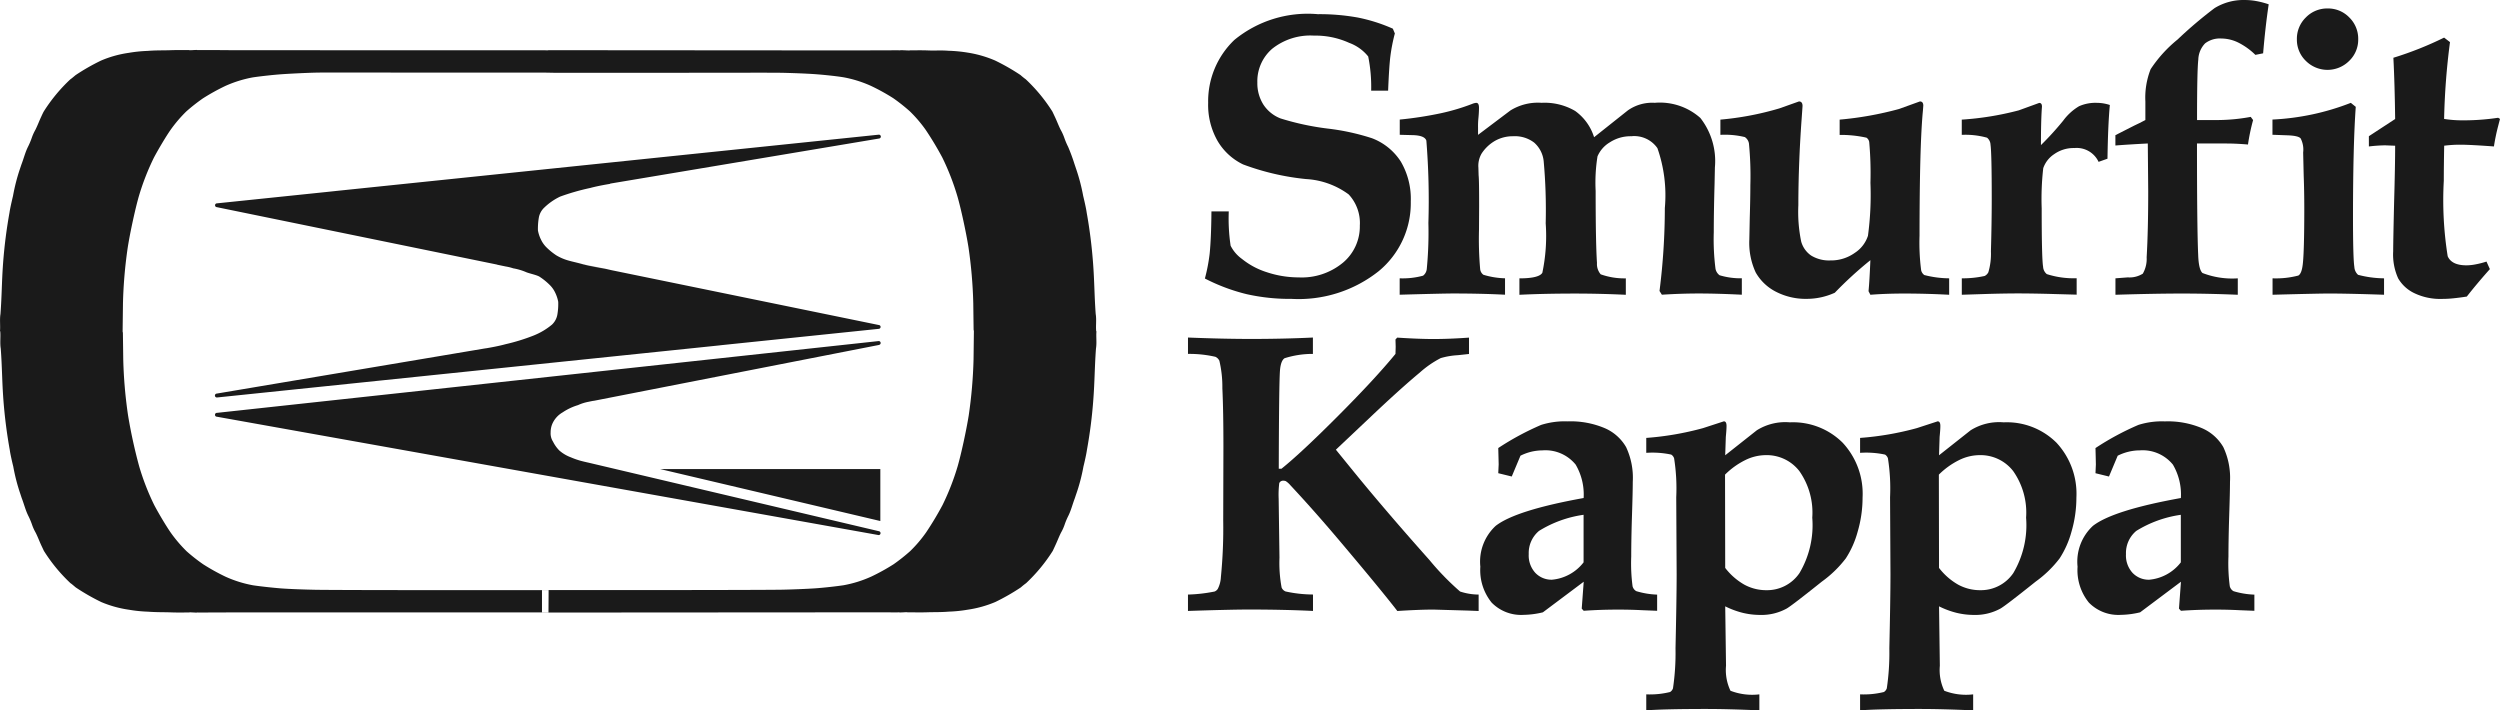 <?xml version="1.0" encoding="utf-8"?>
<svg xmlns="http://www.w3.org/2000/svg" xmlns:xlink="http://www.w3.org/1999/xlink" width="134.69" height="38.271" viewBox="0 0 134.69 38.271">
  <defs>
    <clipPath id="clip-path">
      <rect id="Rectangle_70" data-name="Rectangle 70" width="134.689" height="38.271" fill="#1a1a1a"/>
    </clipPath>
  </defs>
  <g id="Groupe_1775" data-name="Groupe 1775" transform="translate(-140 -351.29)">
    <g id="Groupe_1771" data-name="Groupe 1771" transform="translate(140 351.291)">
      <g id="Groupe_1770" data-name="Groupe 1770" transform="translate(0 0)" clip-path="url(#clip-path)">
        <path id="Tracé_1323" data-name="Tracé 1323" d="M29.557,32.059H23.789c-3.154,0-6.212-.008-6.792-.019S15.588,32,15.16,31.967s-1.115-.107-1.523-.168a6.331,6.331,0,0,1-1.484-.463,11.162,11.162,0,0,1-1.207-.67,9.444,9.444,0,0,1-.891-.7,7.491,7.491,0,0,1-.853-1c-.235-.338-.634-1-.89-1.485a13.063,13.063,0,0,1-.816-2.1A27.542,27.542,0,0,1,6.9,22.649a24.736,24.736,0,0,1-.26-3.024c-.01-.838-.019-1.43-.019-1.43l-.015-.071s.009-.684.019-1.52a24.75,24.75,0,0,1,.26-3.025c.132-.826.4-2.054.592-2.728a13.266,13.266,0,0,1,.818-2.1c.256-.479.655-1.147.891-1.484a7.253,7.253,0,0,1,.853-1,9.933,9.933,0,0,1,.89-.7,11.421,11.421,0,0,1,1.207-.669,6.415,6.415,0,0,1,1.485-.464c.408-.061,1.092-.136,1.52-.167s1.406-.081,1.986-.091,2.953,0,6.106,0h6.086l.534.01h5.92c3.152,0,5.728-.01,6.308,0s1.409.044,1.838.075,1.113.1,1.52.167a6.341,6.341,0,0,1,1.485.464,11.081,11.081,0,0,1,1.207.667,9.681,9.681,0,0,1,.891.706,7.128,7.128,0,0,1,.853,1,17.172,17.172,0,0,1,.891,1.483,13.315,13.315,0,0,1,.817,2.1c.194.673.46,1.9.593,2.727a24.8,24.8,0,0,1,.26,3.025c.011.836.018,1.429.018,1.429l.015.072-.018,1.521a24.994,24.994,0,0,1-.26,3.025c-.133.826-.4,2.054-.593,2.727a13.225,13.225,0,0,1-.818,2.1,17.041,17.041,0,0,1-.89,1.483,7.068,7.068,0,0,1-.853,1,9.682,9.682,0,0,1-.891.706,11.081,11.081,0,0,1-1.207.667,6.335,6.335,0,0,1-1.484.464c-.409.063-1.093.137-1.521.167s-1.257.065-1.838.075-3.637.019-6.791.019H29.2l0,1.212,17.426-.012c.4,0,.673,0,1.106,0,.126,0,.507.007.722,0-.024.025.452-.024.427,0,.4,0,.662.007,1,0,.448-.017.778,0,1.226-.037a7.624,7.624,0,0,0,1.033-.106,6.047,6.047,0,0,0,1.485-.414,11.545,11.545,0,0,0,1.373-.786,3.47,3.47,0,0,1,.284-.228,8.87,8.87,0,0,0,1.436-1.739l.11-.236c.142-.3.211-.5.335-.748a2.4,2.4,0,0,0,.2-.446,3.76,3.76,0,0,1,.2-.47c.147-.3.222-.617.345-.939.025-.075.049-.149.075-.224a9.844,9.844,0,0,0,.389-1.483c.051-.2.161-.687.186-.885a25.585,25.585,0,0,0,.346-2.722c.075-.989.07-1.763.143-2.752.05-.3,0-.62.025-.915l-.015-.029c-.025-.3.025-.619-.025-.914-.073-.991-.067-1.763-.143-2.753a26.588,26.588,0,0,0-.345-2.722c-.025-.2-.137-.688-.186-.884a10.09,10.09,0,0,0-.39-1.485c-.025-.075-.049-.148-.075-.223a9.969,9.969,0,0,0-.347-.94,3.965,3.965,0,0,1-.2-.47,2.679,2.679,0,0,0-.2-.445c-.125-.247-.193-.452-.336-.749-.015-.032-.1-.213-.111-.235a8.828,8.828,0,0,0-1.435-1.739,3.307,3.307,0,0,1-.284-.229,11.434,11.434,0,0,0-1.373-.785A6.13,6.13,0,0,0,52.136,3.1,7.776,7.776,0,0,0,51.1,3c-.447-.034-.667,0-1.114-.018-.34-.012-.57-.005-.965-.005.024.024-.545-.025-.52,0-.217-.006-.6,0-.723,0-.433,0-.841,0-1.237.005L29.525,2.969l.012.006L12.446,2.97c-.394-.006-.674-.006-1.107-.006-.126,0-.506-.006-.723,0,.024-.024-.452.025-.427,0-.4,0-.661-.006-1,.006-.449.015-.779,0-1.226.037a7.594,7.594,0,0,0-1.033.106,5.9,5.9,0,0,0-1.485.415,11.072,11.072,0,0,0-1.373.785c-.055.045-.236.2-.285.228A8.822,8.822,0,0,0,2.352,6.28c-.013.022-.1.2-.113.234-.142.3-.209.5-.334.748a2.573,2.573,0,0,0-.2.448,4.013,4.013,0,0,1-.2.469c-.149.3-.224.62-.348.941-.025.073-.049.147-.075.222A10.194,10.194,0,0,0,.7,10.825c-.049.2-.161.688-.187.885a26.594,26.594,0,0,0-.346,2.722C.093,15.422.1,16.2.025,17.184c-.049.3,0,.62-.025.916l.015.027c.025.3-.024.62.025.915.075.991.068,1.762.142,2.752a26.611,26.611,0,0,0,.346,2.722c.025.2.136.686.187.884A10.035,10.035,0,0,0,1.1,26.887c.025.075.048.149.074.223.124.322.2.642.348.94a3.918,3.918,0,0,1,.2.47,2.47,2.47,0,0,0,.2.445c.125.247.192.45.334.749.016.03.1.213.112.235A8.8,8.8,0,0,0,3.8,31.687c.05.025.23.186.284.228a11.354,11.354,0,0,0,1.373.787,5.994,5.994,0,0,0,1.485.412,7.623,7.623,0,0,0,1.034.106c.448.034.776.023,1.224.037.341.014.607.006,1,.006-.025-.025.452.025.427,0,.217.007.6,0,.724,0,.432,0,.711,0,1.107-.006l17.092,0Zm2.126-6.873,15.675,3.7h0a.105.105,0,0,1-.012.207h-.01L11.65,22.71h0a.1.1,0,0,1-.066-.1.1.1,0,0,1,.08-.1l.008,0L47.34,18.64l-.022,0,.018,0a.1.1,0,0,1,.012.208l.017,0L31.978,21.862l0-.005s-.195.038-.25.051a2.473,2.473,0,0,0-.588.183,3.052,3.052,0,0,0-.826.39,1.324,1.324,0,0,0-.566.64,1.162,1.162,0,0,0-.082.437.824.824,0,0,0,.128.5,1.853,1.853,0,0,0,.336.474,1.972,1.972,0,0,0,.621.37,3.981,3.981,0,0,0,.426.157c.132.043.322.085.5.127Zm3.881.35,11.865,2.8,0,0v-2.8H35.558ZM30.979,14.418,47.367,17.78h0a.1.1,0,0,1,.076.1.106.106,0,0,1-.083.1h0l-8.535.885-.039.006-27.1,2.809v0a.105.105,0,0,1-.022-.208h0l14.488-2.439.016,0s.624-.1,1.067-.223a10.457,10.457,0,0,0,1.507-.465,3.66,3.66,0,0,0,1-.594.975.975,0,0,0,.288-.546,3.4,3.4,0,0,0,.045-.678,1.944,1.944,0,0,0-.166-.5,1.431,1.431,0,0,0-.3-.418,3.32,3.32,0,0,0-.528-.427c-.137-.1-.6-.189-.746-.26a3.117,3.117,0,0,0-.683-.2,2.632,2.632,0,0,0-.406-.1c-.352-.072-.476-.1-.476-.1h.021l-15.129-3.1,0,0a.1.1,0,0,1-.076-.1.105.105,0,0,1,.083-.1h.005l6.476-.672-.457.046L47.341,7.521v0a.1.1,0,0,1,.022.207h0L32.885,10.155l-.024.017s-.623.1-1.066.221a12.247,12.247,0,0,0-1.617.464,3.229,3.229,0,0,0-.862.6.975.975,0,0,0-.288.546,3.531,3.531,0,0,0-.046.677,1.869,1.869,0,0,0,.167.5,1.482,1.482,0,0,0,.3.419,3.429,3.429,0,0,0,.53.427,2.711,2.711,0,0,0,.692.288c.258.071.426.1.784.2.172.052.325.077.677.148s.808.149.808.149Z" transform="translate(0 -0.266)" fill="#1a1a1a" fill-rule="evenodd"/>
        <path id="Tracé_1324" data-name="Tracé 1324" d="M71.692,11.464h.936a9.827,9.827,0,0,0,.1,1.848,1.959,1.959,0,0,0,.611.712,4.087,4.087,0,0,0,1.35.719,5.436,5.436,0,0,0,1.7.276,3.481,3.481,0,0,0,2.4-.8,2.544,2.544,0,0,0,.9-1.989,2.259,2.259,0,0,0-.6-1.681,4.27,4.27,0,0,0-2.3-.828,13.455,13.455,0,0,1-3.388-.788,3.2,3.2,0,0,1-1.383-1.278,3.908,3.908,0,0,1-.5-2.04,4.568,4.568,0,0,1,1.409-3.387,6.23,6.23,0,0,1,4.5-1.39,11.515,11.515,0,0,1,2.153.181,8.892,8.892,0,0,1,1.888.6l.108.258a9.359,9.359,0,0,0-.239,1.213c-.047.359-.087.984-.124,1.869H80.3a8.272,8.272,0,0,0-.159-1.841,2.336,2.336,0,0,0-1.028-.736,4.372,4.372,0,0,0-1.888-.389,3.3,3.3,0,0,0-2.257.708,2.31,2.31,0,0,0-.8,1.823,2.144,2.144,0,0,0,.327,1.187,1.941,1.941,0,0,0,.923.744A14.362,14.362,0,0,0,77.948,7a12.351,12.351,0,0,1,2.392.52A3.184,3.184,0,0,1,81.9,8.784a3.975,3.975,0,0,1,.534,2.15A4.745,4.745,0,0,1,80.71,14.68,6.939,6.939,0,0,1,76,16.176a10.528,10.528,0,0,1-2.414-.255,10.1,10.1,0,0,1-2.244-.842,9.442,9.442,0,0,0,.258-1.35q.082-.839.095-2.266" transform="translate(-6.427 -0.075)" fill="#1a1a1a"/>
        <path id="Tracé_1325" data-name="Tracé 1325" d="M82.876,16.427v-.885a4.2,4.2,0,0,0,1.26-.142.514.514,0,0,0,.2-.367,20.334,20.334,0,0,0,.087-2.469,40.218,40.218,0,0,0-.109-4.437c-.055-.188-.3-.29-.744-.3l-.69-.018v-.82a19.962,19.962,0,0,0,2.233-.345,11.236,11.236,0,0,0,1.67-.5A.731.731,0,0,1,87,6.088c.1,0,.149.087.149.266,0,.134-.007.316-.029.544a4.258,4.258,0,0,0-.022.53v.385L88.84,6.5a2.807,2.807,0,0,1,1.682-.414,3.252,3.252,0,0,1,1.808.439A2.744,2.744,0,0,1,93.35,7.94L95.162,6.5a2.277,2.277,0,0,1,1.455-.414,3.278,3.278,0,0,1,2.459.817,3.768,3.768,0,0,1,.783,2.661l-.018.882q-.042,1.47-.043,2.618a12.522,12.522,0,0,0,.094,1.967.571.571,0,0,0,.218.345,3.9,3.9,0,0,0,1.2.164v.885q-1.328-.066-2.319-.066c-.639,0-1.3.022-1.989.066l-.127-.2a35.751,35.751,0,0,0,.287-4.469,7.683,7.683,0,0,0-.4-3.227,1.522,1.522,0,0,0-1.409-.642,2.045,2.045,0,0,0-1.157.33,1.614,1.614,0,0,0-.662.755,8.915,8.915,0,0,0-.1,1.863q0,2.8.072,3.881a.852.852,0,0,0,.2.61,3.772,3.772,0,0,0,1.354.218v.885q-1.394-.066-2.733-.066c-1.111,0-2.114.022-3,.066v-.885c.7,0,1.115-.1,1.235-.3a9.638,9.638,0,0,0,.181-2.665,29.171,29.171,0,0,0-.109-3.351,1.539,1.539,0,0,0-.515-1,1.71,1.71,0,0,0-1.133-.341,1.947,1.947,0,0,0-.966.243,2.128,2.128,0,0,0-.732.693,1.311,1.311,0,0,0-.171.755l.011.4c.022.2.029.755.029,1.671l-.007,1.256a18.652,18.652,0,0,0,.062,2.138.432.432,0,0,0,.175.308,4.337,4.337,0,0,0,1.165.189v.885c-.849-.044-1.783-.066-2.8-.066q-.534,0-2.872.066" transform="translate(-7.467 -0.548)" fill="#1a1a1a"/>
        <path id="Tracé_1326" data-name="Tracé 1326" d="M101.866,7.806V6.985a16.113,16.113,0,0,0,3.18-.606l1.053-.374c.127,0,.193.084.193.247l-.044.628q-.18,2.446-.182,4.72a7.888,7.888,0,0,0,.153,1.954,1.36,1.36,0,0,0,.533.752,1.843,1.843,0,0,0,1.038.265,2.2,2.2,0,0,0,1.326-.414,1.733,1.733,0,0,0,.7-.914,16.528,16.528,0,0,0,.134-2.853,18.967,18.967,0,0,0-.066-2.2.347.347,0,0,0-.148-.232,6.319,6.319,0,0,0-1.445-.149V6.985a18.106,18.106,0,0,0,3.2-.573l1.126-.407c.119,0,.181.076.181.225l-.022.287q-.179,1.852-.181,6.713a11.558,11.558,0,0,0,.087,1.87.436.436,0,0,0,.17.258,5.518,5.518,0,0,0,1.339.177v.886c-.816-.044-1.622-.066-2.425-.066q-.98,0-1.819.066l-.1-.193c.035-.356.068-.911.1-1.67a20.58,20.58,0,0,0-1.916,1.753,3.656,3.656,0,0,1-1.489.33,3.5,3.5,0,0,1-1.7-.392,2.618,2.618,0,0,1-1.072-1.027,3.789,3.789,0,0,1-.345-1.783l.023-1.157c.021-.716.032-1.3.032-1.747a18.21,18.21,0,0,0-.076-2.265.513.513,0,0,0-.222-.345,4.528,4.528,0,0,0-1.321-.12" transform="translate(-9.178 -0.541)" fill="#1a1a1a"/>
        <path id="Tracé_1327" data-name="Tracé 1327" d="M116.159,16.427v-.885a5.488,5.488,0,0,0,1.231-.127.456.456,0,0,0,.2-.2,3.523,3.523,0,0,0,.138-1.129c.029-1.035.044-1.979.044-2.828q0-2.457-.066-2.915a.508.508,0,0,0-.188-.378,4.375,4.375,0,0,0-1.361-.153v-.82a16.026,16.026,0,0,0,3.072-.5l1.1-.4c.1,0,.149.066.149.2l-.011.148c-.029.447-.044,1.086-.044,1.924a15.963,15.963,0,0,0,1.2-1.318,2.9,2.9,0,0,1,.853-.776,2.178,2.178,0,0,1,.965-.182,2.236,2.236,0,0,1,.694.116q-.1,1.062-.127,2.893l-.48.17a1.3,1.3,0,0,0-1.3-.744,1.807,1.807,0,0,0-1.093.33,1.474,1.474,0,0,0-.588.755,14.627,14.627,0,0,0-.084,2.167c0,1.793.025,2.843.076,3.14a.548.548,0,0,0,.2.4,4.715,4.715,0,0,0,1.608.222v.885l-1.194-.033c-.759-.022-1.412-.033-1.967-.033-.523,0-1.134.011-1.826.033Z" transform="translate(-10.465 -0.548)" fill="#1a1a1a"/>
        <path id="Tracé_1328" data-name="Tracé 1328" d="M125.257,15.879v-.885l.661-.051a1.346,1.346,0,0,0,.813-.2,1.6,1.6,0,0,0,.207-.882c.058-.995.084-2.182.084-3.565L127,7.729c-.7.036-1.285.073-1.746.109V7.282l1.02-.519.181-.087.106-.051.308-.159v-1a4.179,4.179,0,0,1,.284-1.739,7.042,7.042,0,0,1,1.452-1.6A22.688,22.688,0,0,1,130.6.435,2.972,2.972,0,0,1,132.235,0a3.338,3.338,0,0,1,.617.058,4.479,4.479,0,0,1,.661.174c-.124.832-.222,1.71-.3,2.64l-.417.083a3.637,3.637,0,0,0-.925-.664,2.1,2.1,0,0,0-.9-.217,1.311,1.311,0,0,0-.883.261,1.312,1.312,0,0,0-.367.872c-.046.407-.068,1.491-.068,3.26h1.086a10.04,10.04,0,0,0,1.807-.171l.127.171a11.009,11.009,0,0,0-.276,1.318c-.418-.036-.813-.055-1.18-.055H129.65q0,4.608.065,6.012c.018.53.1.853.233.966a4.443,4.443,0,0,0,1.9.287v.885c-1.046-.044-2.048-.066-3.014-.066s-2.153.022-3.572.066" transform="translate(-11.285 0)" fill="#1a1a1a"/>
        <path id="Tracé_1329" data-name="Tracé 1329" d="M137.655.5a1.587,1.587,0,0,1,1.166.482,1.6,1.6,0,0,1,.483,1.177,1.58,1.58,0,0,1-.483,1.162,1.652,1.652,0,0,1-2.342,0A1.579,1.579,0,0,1,136,2.162a1.6,1.6,0,0,1,.482-1.177A1.6,1.6,0,0,1,137.655.5" transform="translate(-12.253 -0.045)" fill="#1a1a1a"/>
        <path id="Tracé_1330" data-name="Tracé 1330" d="M134.559,16.427v-.885a4.761,4.761,0,0,0,1.387-.149c.124-.069.2-.268.24-.6q.081-.67.083-2.955,0-.991-.032-1.83l-.029-1.245a1.316,1.316,0,0,0-.135-.759c-.087-.1-.327-.153-.719-.167l-.8-.029v-.82a13.308,13.308,0,0,0,4.222-.9l.266.215q-.147,2.031-.149,5.91,0,2.249.073,2.712a.617.617,0,0,0,.2.428,5.652,5.652,0,0,0,1.4.189v.885q-1.927-.066-2.976-.066-.566,0-3.032.066" transform="translate(-12.123 -0.548)" fill="#1a1a1a"/>
        <path id="Tracé_1331" data-name="Tracé 1331" d="M140.262,7.538l1.416-.926c-.015-1.256-.047-2.352-.095-3.3a18.468,18.468,0,0,0,2.733-1.086l.317.243a37.656,37.656,0,0,0-.317,4.138,6.109,6.109,0,0,0,.966.076,12.493,12.493,0,0,0,1.945-.138l.1.062-.1.385A10.674,10.674,0,0,0,147,8.09c-.832-.061-1.441-.094-1.83-.094a6.669,6.669,0,0,0-.85.054q-.02,1.074-.021,1.892a19.154,19.154,0,0,0,.21,4.063q.213.49,1.013.49a2.639,2.639,0,0,0,.5-.054,4.508,4.508,0,0,0,.577-.149l.182.407c-.425.476-.839.965-1.242,1.478-.265.043-.505.072-.726.095s-.421.032-.606.032a3.214,3.214,0,0,1-1.492-.308,2,2,0,0,1-.875-.8,3.112,3.112,0,0,1-.268-1.456q0-.51.051-2.679.055-1.905.055-3.01l-.541-.021a8.145,8.145,0,0,0-.874.061Z" transform="translate(-12.637 -0.201)" fill="#1a1a1a"/>
        <path id="Tracé_1332" data-name="Tracé 1332" d="M70.34,34.717v-.885a8.389,8.389,0,0,0,1.437-.165.368.368,0,0,0,.168-.139,1.549,1.549,0,0,0,.168-.628,26.861,26.861,0,0,0,.126-3.067l.011-3.957c0-1.261-.017-2.315-.057-3.161a6.164,6.164,0,0,0-.161-1.48.45.45,0,0,0-.211-.212,6.238,6.238,0,0,0-1.48-.157v-.882q1.892.075,3.368.076,1.774,0,3.362-.076v.882a4.985,4.985,0,0,0-1.527.233c-.136.089-.219.312-.247.66q-.053.661-.065,5.293h.147q1.058-.849,3.056-2.853t3.085-3.333l.011-.387-.011-.391.094-.1c.763.05,1.416.076,1.953.076.571,0,1.2-.025,1.914-.076v.882l-.6.065a4.058,4.058,0,0,0-.924.157,5.4,5.4,0,0,0-1.126.778q-1.048.871-2.655,2.394l-1.867,1.763.964,1.186q1.709,2.1,4.085,4.767A14.2,14.2,0,0,0,85,33.667a3.249,3.249,0,0,0,1,.165v.885l-.556-.022-1.871-.054c-.5,0-1.154.025-1.953.076q-.849-1.1-2.874-3.5-1.516-1.807-2.889-3.276a1.134,1.134,0,0,0-.25-.222.4.4,0,0,0-.126-.022.225.225,0,0,0-.222.129,4.991,4.991,0,0,0-.033.838l.044,3.183a7.278,7.278,0,0,0,.115,1.606.393.393,0,0,0,.211.211,7.021,7.021,0,0,0,1.48.165v.885q-1.555-.075-3.445-.076c-.638,0-1.731.025-3.286.076" transform="translate(-6.337 -1.8)" fill="#1a1a1a"/>
        <path id="Tracé_1333" data-name="Tracé 1333" d="M97.177,34.279v.874l-.806-.032c-.429-.022-.856-.032-1.283-.032-.655,0-1.279.021-1.867.064l-.107-.117.107-1.449-2.2,1.649a4.709,4.709,0,0,1-1.039.136,2.219,2.219,0,0,1-1.721-.66,2.772,2.772,0,0,1-.609-1.935,2.625,2.625,0,0,1,.827-2.2q1.076-.839,4.738-1.5a3.185,3.185,0,0,0-.43-1.8,2.1,2.1,0,0,0-1.784-.767,2.8,2.8,0,0,0-.584.068,2.764,2.764,0,0,0-.605.219l-.47,1.121-.727-.178.022-.474-.011-.462-.011-.419a14.73,14.73,0,0,1,2.311-1.247,4.212,4.212,0,0,1,1.427-.19,4.7,4.7,0,0,1,2.017.373,2.44,2.44,0,0,1,1.133,1.014,3.884,3.884,0,0,1,.359,1.867q0,.517-.043,1.839c-.029.91-.04,1.641-.04,2.194a9.415,9.415,0,0,0,.072,1.594.423.423,0,0,0,.2.266,4.349,4.349,0,0,0,1.117.186m-3.956-4.3a6.19,6.19,0,0,0-2.4.867,1.553,1.553,0,0,0-.555,1.255,1.385,1.385,0,0,0,.355,1.006,1.2,1.2,0,0,0,.9.369,2.424,2.424,0,0,0,1.7-.935Z" transform="translate(-7.897 -2.247)" fill="#1a1a1a"/>
        <path id="Tracé_1334" data-name="Tracé 1334" d="M97.476,26.649v-.81a15.935,15.935,0,0,0,3.056-.527l1.123-.366c.1,0,.146.083.146.251,0,.14-.015.337-.039.588l-.033.989,1.7-1.344A2.889,2.889,0,0,1,105.214,25a3.789,3.789,0,0,1,2.845,1.1,4.032,4.032,0,0,1,1.071,2.953,6.536,6.536,0,0,1-.265,1.839,5.057,5.057,0,0,1-.638,1.437,6.085,6.085,0,0,1-1.29,1.251q-1.586,1.268-1.889,1.448a2.821,2.821,0,0,1-1.44.348,4,4,0,0,1-.943-.115,4.592,4.592,0,0,1-.935-.348l.043,3.2a2.6,2.6,0,0,0,.24,1.348,3.251,3.251,0,0,0,1.556.194v.863q-1.63-.075-2.839-.076-2.307,0-3.254.076v-.863a4.52,4.52,0,0,0,1.283-.126.38.38,0,0,0,.157-.2,13.108,13.108,0,0,0,.136-2.154q.059-2.666.061-3.967l-.022-4.171a10.345,10.345,0,0,0-.115-2.1.373.373,0,0,0-.157-.2,4.86,4.86,0,0,0-1.344-.094m4.254,6.2a3.456,3.456,0,0,0,1.028.9,2.465,2.465,0,0,0,1.208.3,2.108,2.108,0,0,0,1.767-.924,5.063,5.063,0,0,0,.688-2.983,3.886,3.886,0,0,0-.7-2.516,2.224,2.224,0,0,0-1.8-.853,2.513,2.513,0,0,0-1.1.262,4.148,4.148,0,0,0-1.1.788Z" transform="translate(-8.782 -2.247)" fill="#1a1a1a"/>
        <path id="Tracé_1335" data-name="Tracé 1335" d="M110.137,26.649v-.81a15.935,15.935,0,0,0,3.056-.527l1.122-.366c.1,0,.147.083.147.251,0,.14-.015.337-.04.588l-.032.989,1.7-1.344A2.888,2.888,0,0,1,117.874,25a3.79,3.79,0,0,1,2.846,1.1,4.036,4.036,0,0,1,1.071,2.953,6.536,6.536,0,0,1-.265,1.839,5.082,5.082,0,0,1-.638,1.437,6.085,6.085,0,0,1-1.29,1.251q-1.586,1.268-1.889,1.448a2.822,2.822,0,0,1-1.44.348,4,4,0,0,1-.943-.115,4.592,4.592,0,0,1-.935-.348l.043,3.2a2.59,2.59,0,0,0,.24,1.348,3.248,3.248,0,0,0,1.555.194v.863q-1.628-.075-2.838-.076-2.307,0-3.254.076v-.863a4.52,4.52,0,0,0,1.283-.126.38.38,0,0,0,.157-.2,13.111,13.111,0,0,0,.136-2.154q.059-2.666.061-3.967l-.022-4.171a10.421,10.421,0,0,0-.115-2.1.382.382,0,0,0-.157-.2,4.86,4.86,0,0,0-1.344-.094m4.254,6.2a3.456,3.456,0,0,0,1.028.9,2.465,2.465,0,0,0,1.208.3,2.109,2.109,0,0,0,1.767-.924,5.07,5.07,0,0,0,.688-2.983,3.886,3.886,0,0,0-.7-2.516,2.224,2.224,0,0,0-1.8-.853,2.51,2.51,0,0,0-1.1.262,4.148,4.148,0,0,0-1.1.788Z" transform="translate(-9.923 -2.247)" fill="#1a1a1a"/>
        <path id="Tracé_1336" data-name="Tracé 1336" d="M132.54,34.279v.874l-.806-.032c-.43-.022-.856-.032-1.283-.032q-.984,0-1.867.064l-.107-.117.107-1.449-2.2,1.649a4.717,4.717,0,0,1-1.04.136,2.218,2.218,0,0,1-1.72-.66,2.772,2.772,0,0,1-.61-1.935,2.625,2.625,0,0,1,.828-2.2q1.076-.839,4.738-1.5a3.184,3.184,0,0,0-.43-1.8,2.1,2.1,0,0,0-1.784-.767,2.675,2.675,0,0,0-1.19.288l-.47,1.121-.727-.178.021-.474-.01-.462-.011-.419a14.689,14.689,0,0,1,2.311-1.247,4.208,4.208,0,0,1,1.427-.19,4.7,4.7,0,0,1,2.017.373,2.444,2.444,0,0,1,1.133,1.014,3.884,3.884,0,0,1,.359,1.867q0,.517-.043,1.839c-.029.91-.04,1.641-.04,2.194a9.416,9.416,0,0,0,.072,1.594.421.421,0,0,0,.2.266,4.37,4.37,0,0,0,1.118.186m-3.956-4.3a6.19,6.19,0,0,0-2.4.867,1.553,1.553,0,0,0-.555,1.255,1.385,1.385,0,0,0,.355,1.006,1.2,1.2,0,0,0,.9.369,2.424,2.424,0,0,0,1.7-.935Z" transform="translate(-11.083 -2.247)" fill="#1a1a1a"/>
      </g>
    </g>
  </g>
</svg>
